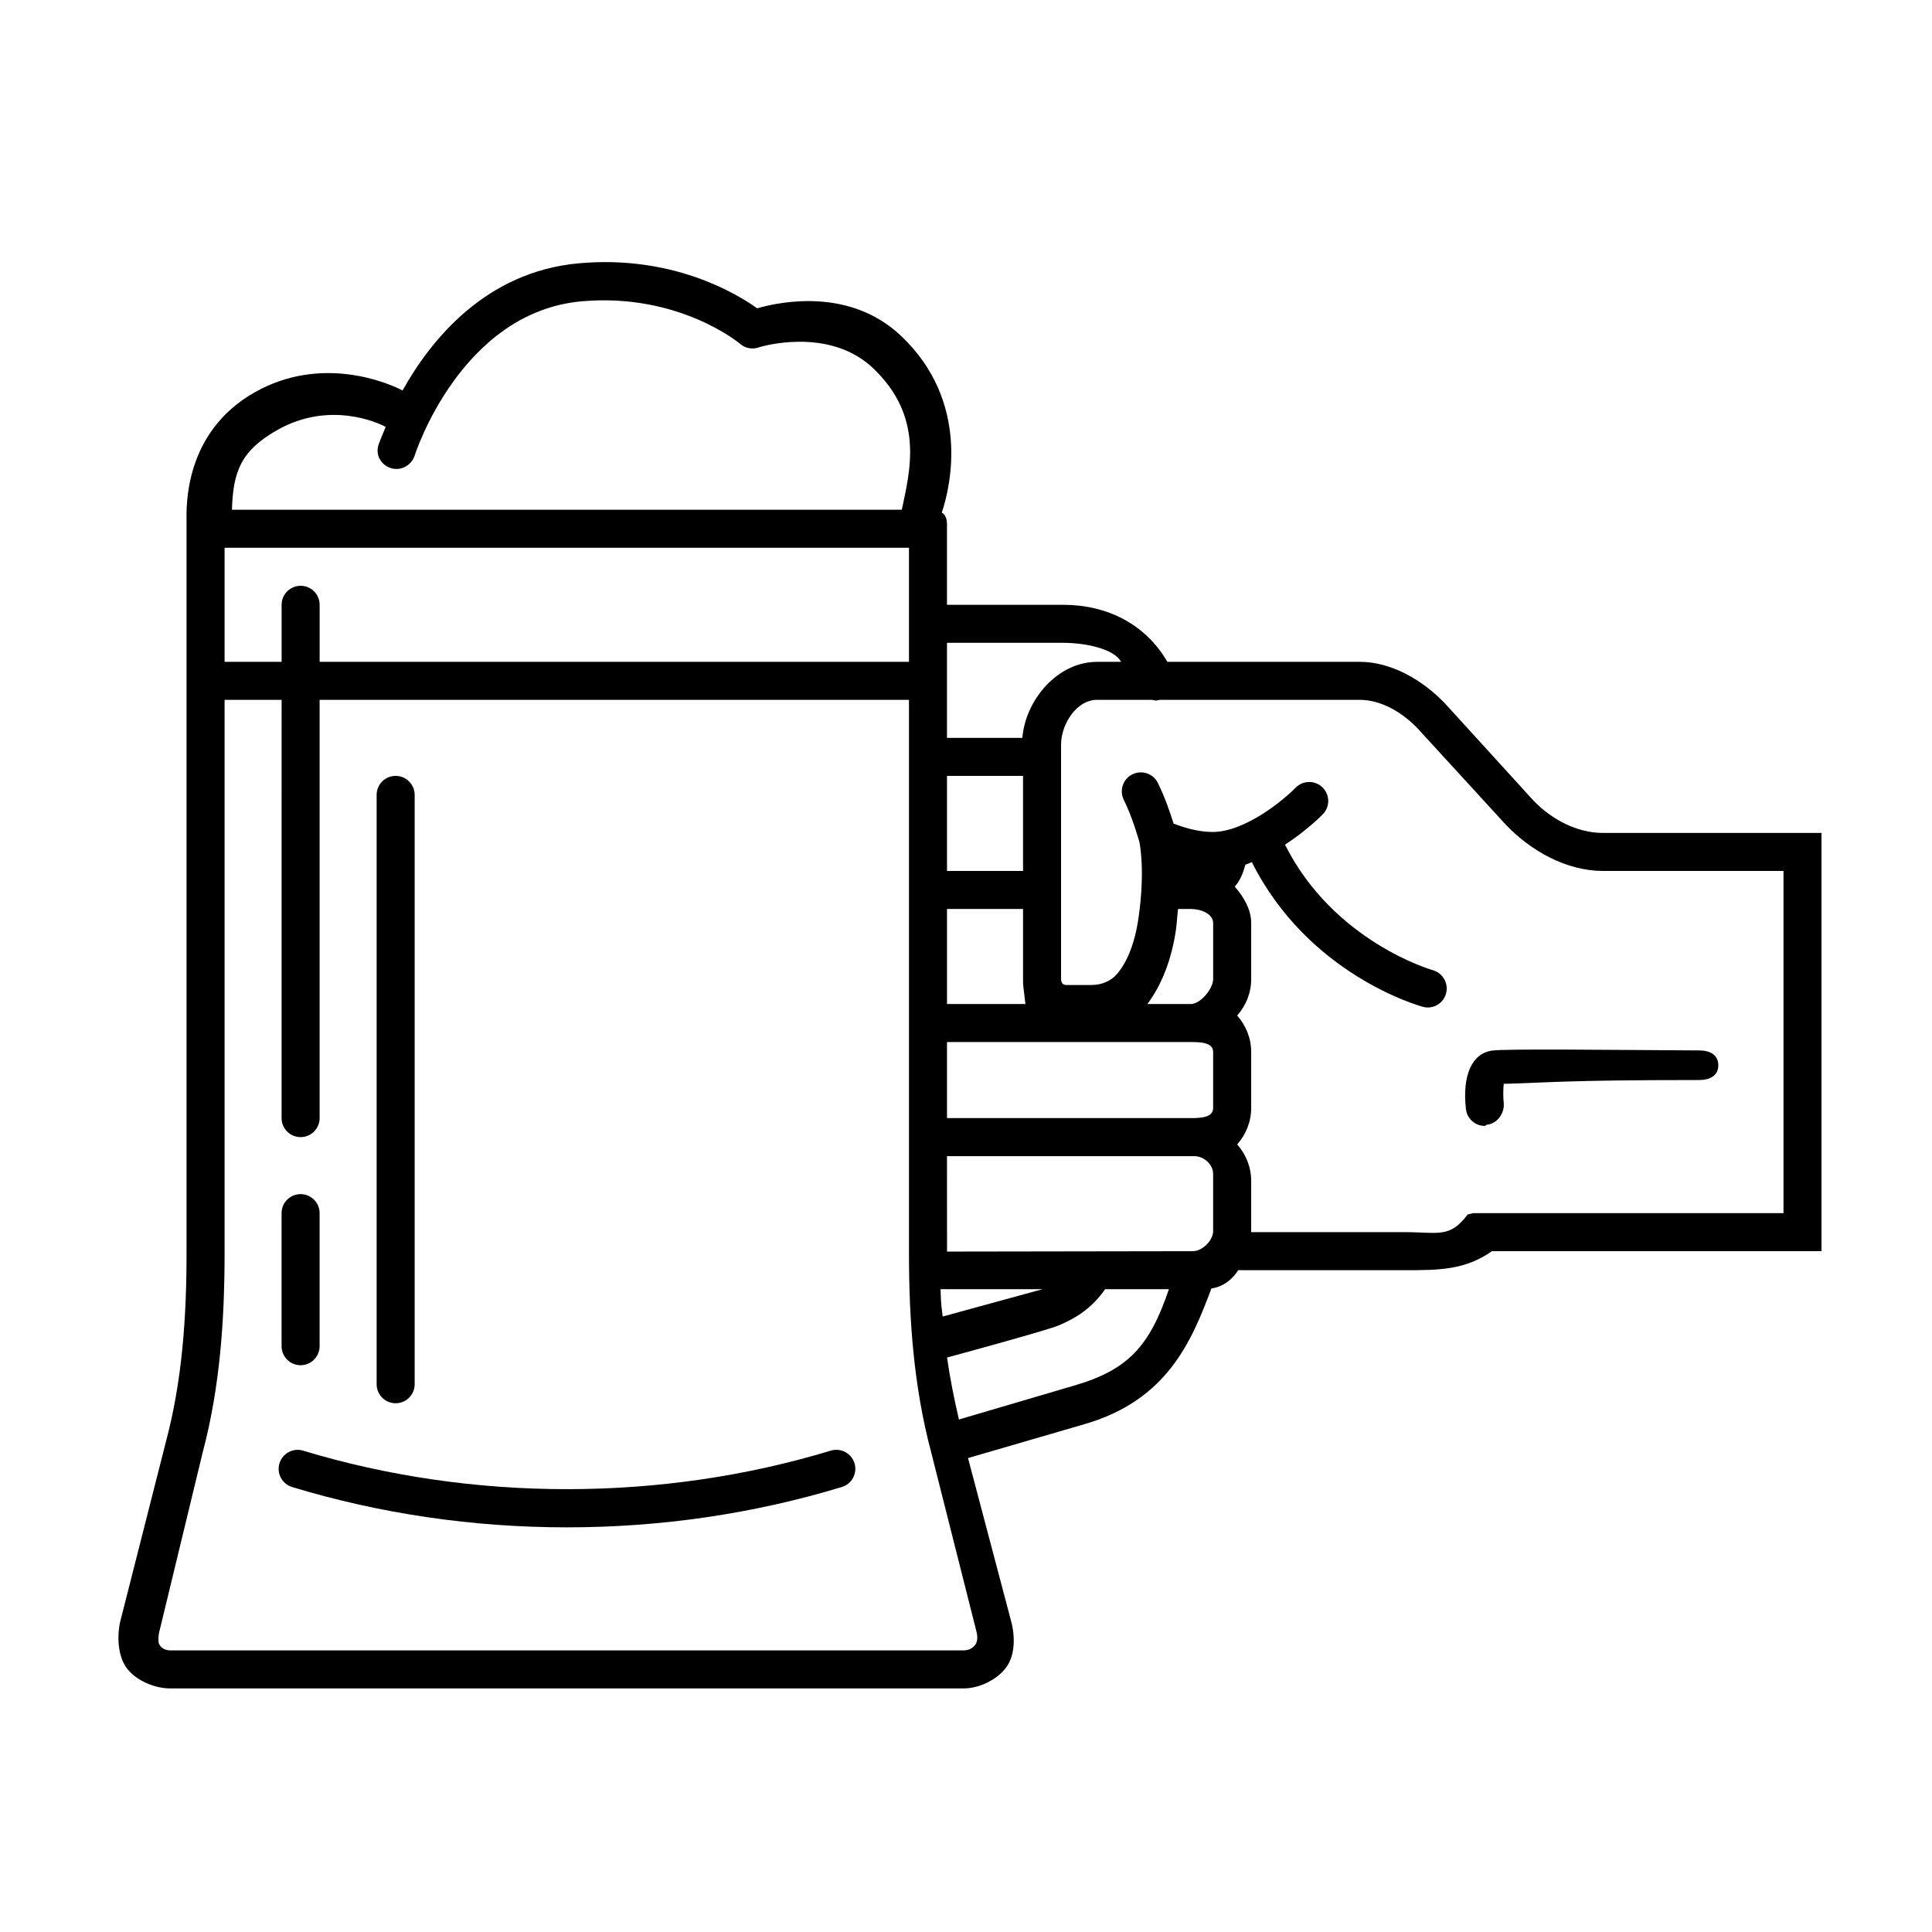 <?xml version="1.0" encoding="UTF-8"?>
<!-- Uploaded to: SVG Repo, www.svgrepo.com, Generator: SVG Repo Mixer Tools -->
<svg fill="#000000" width="800px" height="800px" version="1.1" viewBox="144 144 512 512" xmlns="http://www.w3.org/2000/svg">
 <path d="m370.46 531.79c0.805 2.66-0.699 5.477-3.359 6.281-23.402 7.094-47.914 10.691-72.859 10.691-24.922 0-49.43-3.594-72.824-10.68-2.66-0.805-4.168-3.621-3.359-6.281 0.805-2.656 3.613-4.172 6.281-3.359 44.926 13.609 94.969 13.602 139.84-0.012 2.664-0.801 5.473 0.707 6.277 3.359zm-146.8-25.992c2.785 0 5.039-2.254 5.039-5.039v-35.266c0-2.785-2.254-5.039-5.039-5.039-2.785 0-5.039 2.254-5.039 5.039v35.266c0.004 2.789 2.254 5.039 5.039 5.039zm25.191 10.078c2.785 0 5.039-2.254 5.039-5.039v-156.18c0-2.785-2.254-5.039-5.039-5.039-2.785 0-5.039 2.254-5.039 5.039v156.18c0 2.785 2.254 5.039 5.039 5.039zm377.86-151.14v110.84h-87.328c-7.188 5.039-14.066 5.039-23.34 5.039h-43.934s-2.231 4.152-7.082 4.856c-5.273 14.07-11.734 29.605-33.605 35.941l-30.887 8.992 11.453 43.332c1.047 3.953 1.059 9.035-1.438 12.281-2.496 3.242-7.117 5.434-11.211 5.434h-210.2c-4.098 0-8.977-2.035-11.473-5.273-2.496-3.238-2.746-8.902-1.699-12.863l12.016-47.281c4.328-16.27 5.453-33.062 5.453-49.91v-194.09c0-3.301-0.918-23.348 18.098-34.086 17.453-9.859 34.832-2.719 39.152-0.469 7.41-13.305 21.973-31.473 46.68-33.699 24.469-2.223 41.363 7.688 47.289 11.922 6.816-1.949 24.812-5.297 38.129 7.305 18.262 17.281 13.23 39.699 10.793 46.863 1.125 0.426 1.383 2.195 1.383 2.84v21.57h30.852c11.465 0 21.719 5.039 27.559 15.113h50.961c8.473 0 16.703 4.883 22.574 10.988l23.488 25.789c4.785 4.977 11.496 8.566 18.41 8.566zm-231.75-50.379v25.191h19.973c0.828-10.078 9.336-20.152 19.785-20.152h6.383c-1.844-3.465-9.453-5.039-15.285-5.039zm65.516 136.03h-65.516l0.012 25.293c2.441 0.008 65.105-0.102 65.105-0.102 2.551 0 5.414-2.812 5.414-5.352v-15.113c0-2.551-2.469-4.727-5.016-4.727zm-231.77-146.11v15.113h156.18v-30.23l-181.37 0.004v30.23h15.113v-15.113c0-2.785 2.254-5.039 5.039-5.039 2.789 0 5.039 2.25 5.039 5.035zm186.41 45.344h-20.152v25.191h20.152zm-20.152 70.535v20.152h64.613c2.551 0 5.918-0.121 5.918-2.668v-14.848c0-2.543-3.367-2.637-5.918-2.637zm-1.148 72.738 26.48-7.246h-27.039c0.125 5.039 0.336 4.832 0.559 7.246zm54.258-82.816h11.504c2.551 0 5.918-4.051 5.918-6.598v-14.844c0-2.551-3.367-3.75-5.918-3.75h-3.336c-0.152 0-0.336 3.727-0.594 5.457-1.164 7.992-3.809 14.695-7.574 19.734zm-32.328 0c-0.621-5.039-0.629-4.981-0.629-6.633v-18.559h-20.152v25.191zm-210.28-130.99h177.52c2.117-10.078 6.086-24.551-7.637-37.539-11.785-11.156-29.918-5.606-30.098-5.543-1.75 0.672-3.727 0.332-5.129-0.891-0.141-0.125-16.223-13.551-41.977-11.266-32.012 2.883-44.125 40.457-44.238 40.832-0.832 2.648-3.652 4.203-6.312 3.375-2.656-0.832-4.133-3.5-3.301-6.16 0.109-0.352 0.73-1.945 1.91-4.762-2.074-1.145-14.922-6.973-28.668 0.797-9.738 5.5-11.773 11.078-12.066 21.156zm197.29 297.23-12.047-47.699c-4.543-17.129-5.824-34.793-5.824-52.5v-146.65h-156.18v110.84c0 2.785-2.254 5.039-5.039 5.039-2.785 0-5.039-2.254-5.039-5.039l0.004-110.84h-15.113v146.65c0 17.723-1.238 35.598-5.785 52.707l-11.488 47.488c-0.328 1.238-0.332 2.812-0.105 3.316 0.523 1.168 1.723 1.742 3.004 1.742h210.2c1.289 0 2.367-0.523 3.109-1.48 0.672-0.875 0.633-2.328 0.305-3.574zm51.016-90.672h-16.887c-3.543 5.039-7.629 7.637-12.383 9.629-3.324 1.391-29.527 8.484-29.527 8.484 0.801 5.551 1.875 10.957 3.152 16.426l30.5-8.984c14.305-4.141 20.047-10.438 25.145-25.555zm162.87-110.84h-47.828c-9.633 0-18.992-5.219-25.676-12.16l-23.488-25.645c-3.981-4.144-9.562-7.539-15.312-7.539h-52.996c-0.312 0-0.621 0.191-0.934 0.191-0.449 0-0.891-0.191-1.32-0.191h-14.367c-5.441 0-9.527 6.465-9.527 11.906v62.062c0 0.93 0.41 1.602 1.332 1.602h6.762c2.606 0 5.012-0.988 6.613-2.785 2.797-3.141 4.852-8.367 5.789-14.797 1.863-12.75 0.332-20 0.266-20.297-0.18-0.66-1.898-6.711-4.133-11.176-1.246-2.488-0.238-5.516 2.254-6.762 2.484-1.238 5.523-0.238 6.762 2.254 1.863 3.727 3.352 8.137 4.176 10.785 2.289 0.902 6.316 2.227 10.312 2.227 8.652 0 18.828-8.469 22.023-11.73 1.949-1.984 5.141-2.023 7.125-0.086 1.988 1.941 2.035 5.125 0.098 7.113-0.309 0.316-4.254 4.309-10.031 8.066 12.906 25.715 38.859 33.172 39.133 33.246 2.68 0.734 4.273 3.5 3.543 6.188-0.609 2.238-2.613 3.715-4.836 3.715-0.434 0-0.836-0.055-1.273-0.172-1.301-0.352-30.426-8.605-45.352-38.34-0.621 0.238-1.078 0.457-1.715 0.66-0.598 2.191-1.352 4.16-2.812 5.82 2.266 2.598 4.348 5.953 4.348 9.668v14.844c0 3.715-1.43 7.07-3.707 9.656 2.277 2.59 3.707 5.945 3.707 9.652v14.848c0 3.707-1.43 7.062-3.707 9.652 2.277 2.594 3.707 5.949 3.707 9.664v13.582h40.473c9.32 0 12.125 1.668 16.898-4.684l1.512-0.352 82.184-0.004zm-77.246 47.613c-5.324 0.754-7.906 6.551-6.914 15.48 0.293 2.578 2.469 4.481 4.996 4.481 0.188 0 0.367-0.289 0.555-0.309 2.766-0.301 4.758-3.066 4.465-5.828-0.156-1.48-0.141-3.82 0.012-5.019 11.082-0.25 15.121-1.004 51.797-1.004h0.023c2.769 0 5.023-1.129 5.039-3.898 0.016-2.781-2.227-3.934-5.012-3.949-23.77-0.125-51.223-0.48-54.961 0.047z"/>
</svg>